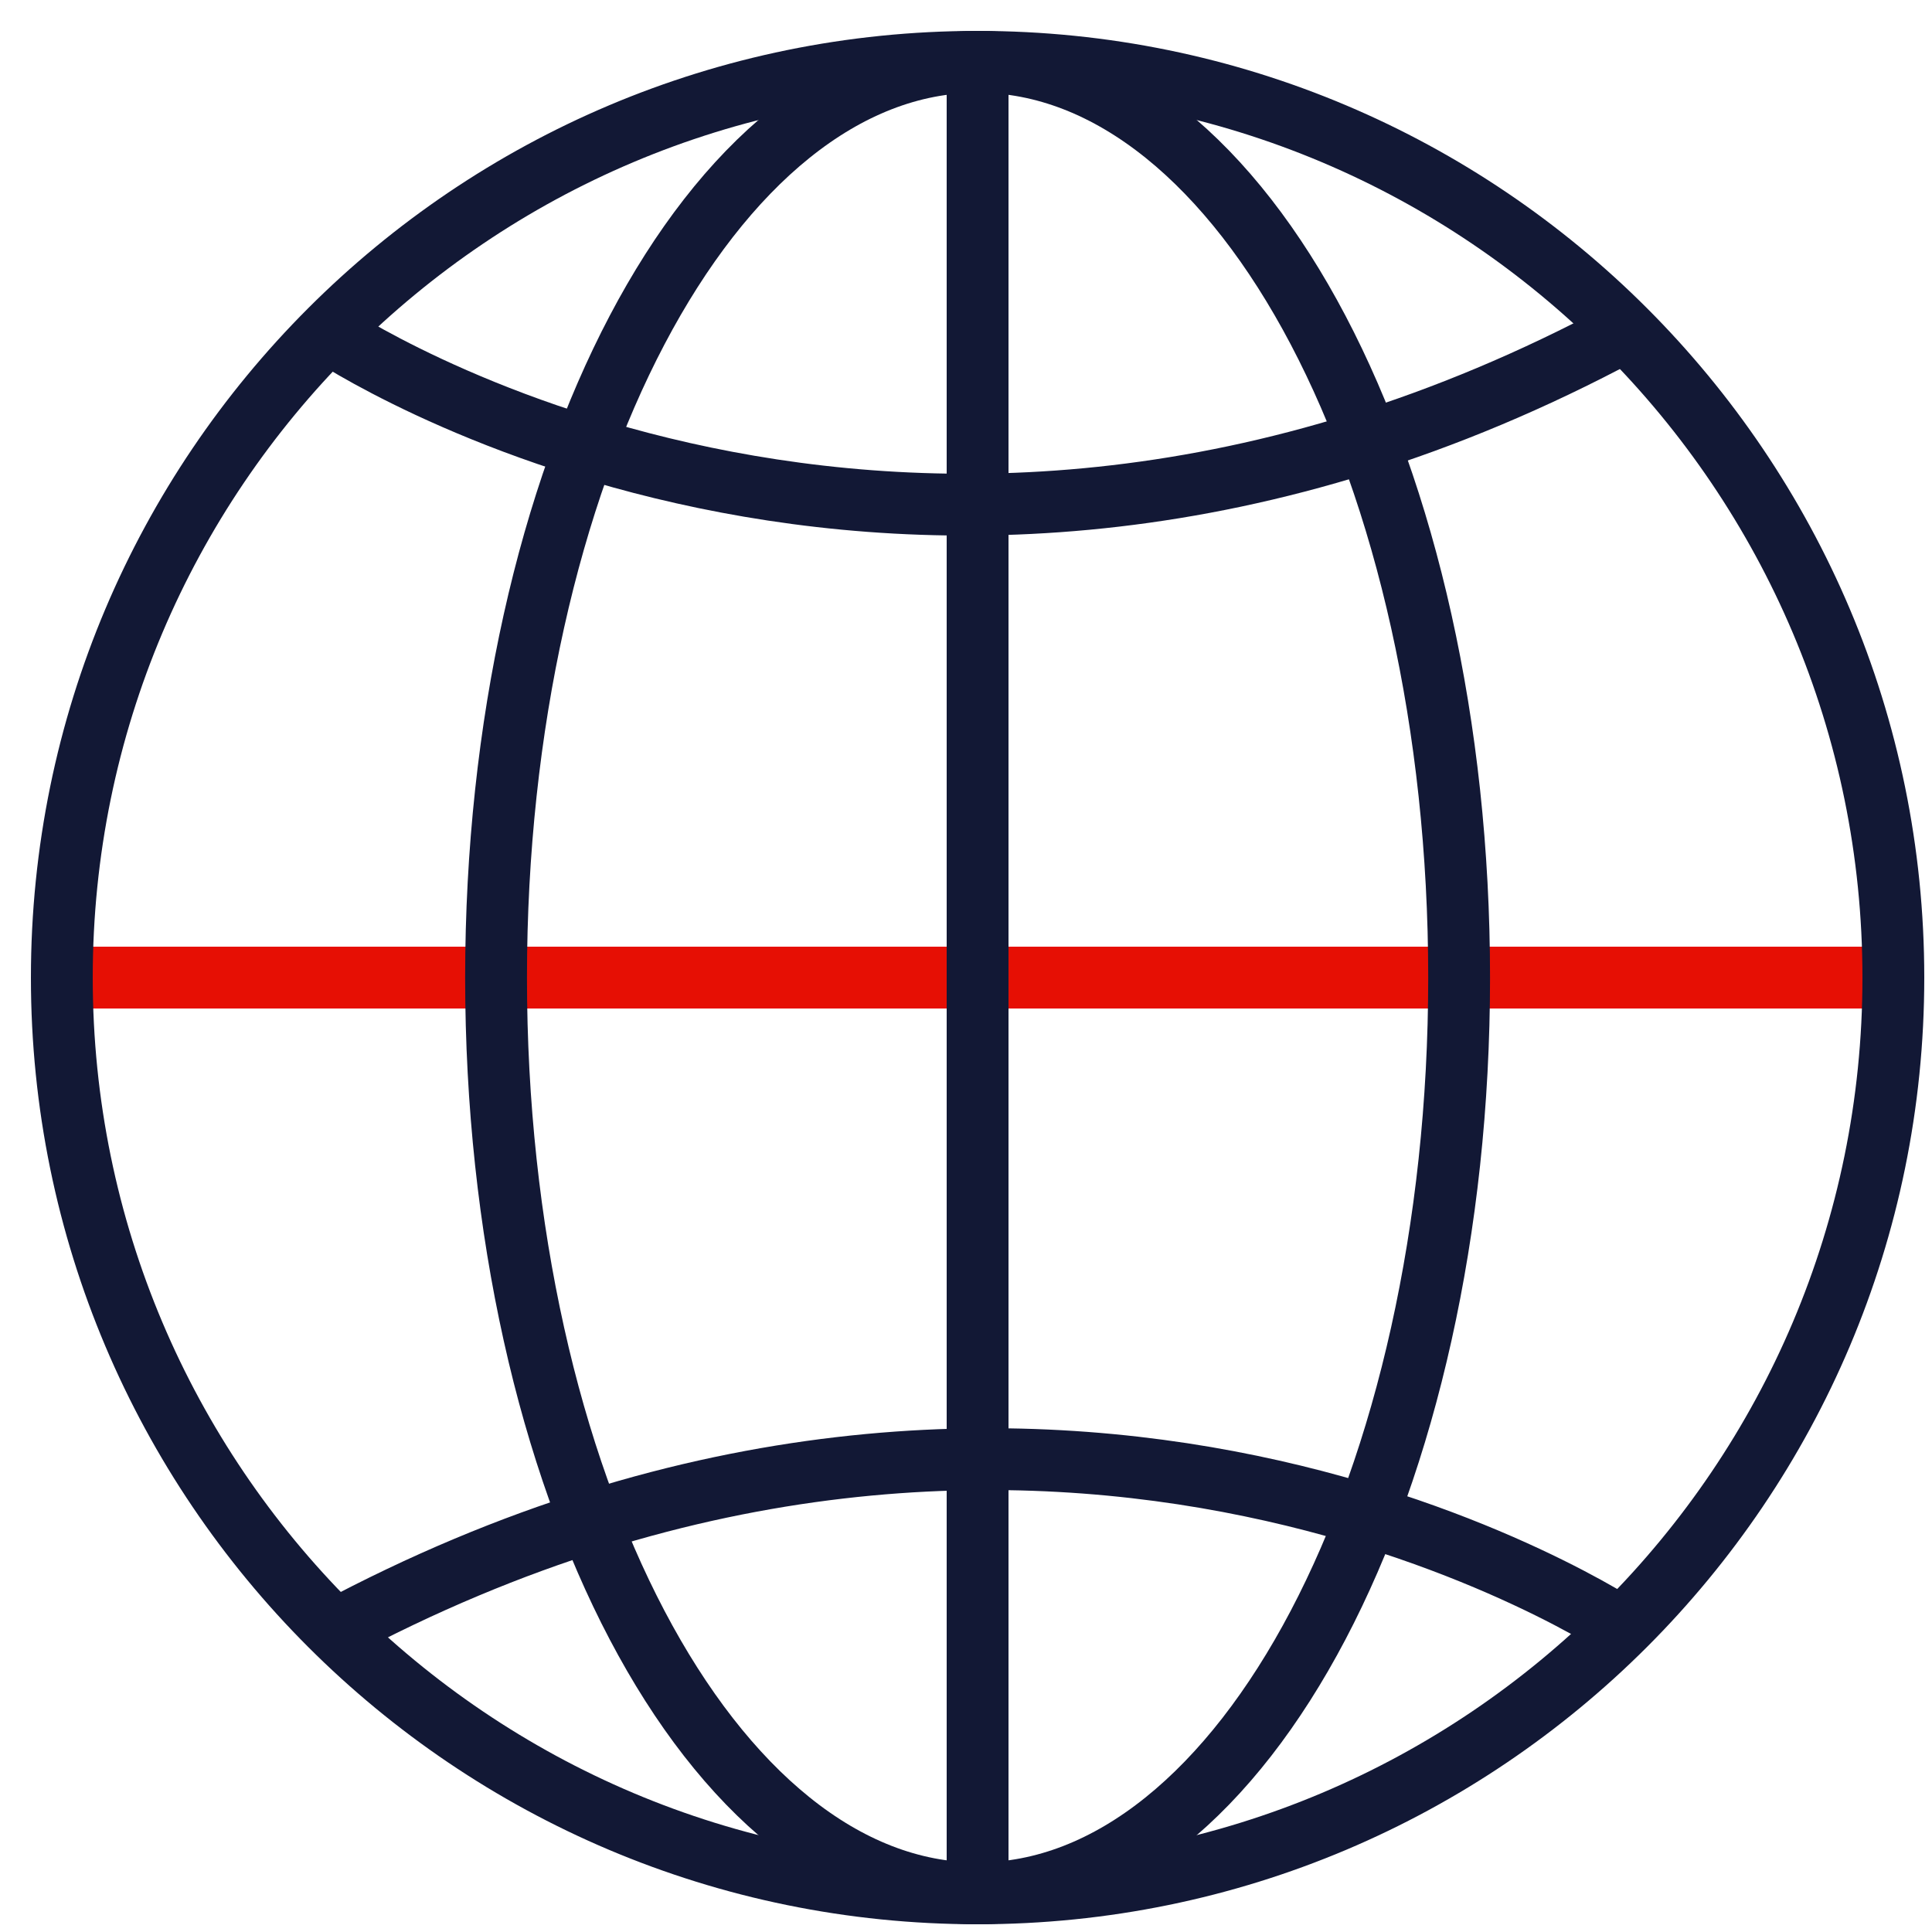 <?xml version="1.0" encoding="UTF-8"?>
<svg xmlns="http://www.w3.org/2000/svg" width="50" height="50" viewBox="0 0 50 50" fill="none">
  <path d="M49 25.3H1.6" stroke="#E60F04" stroke-width="1.6" stroke-miterlimit="10" stroke-linejoin="round"></path>
  <path d="M25.3 49C32.183 49 37.762 38.389 37.762 25.3C37.762 12.211 32.183 1.6 25.3 1.6C18.418 1.6 12.838 12.211 12.838 25.3C12.838 38.389 18.418 49 25.3 49Z" stroke="#121835" stroke-width="1.6" stroke-miterlimit="10" stroke-linejoin="round"></path>
  <path d="M25.3 49C38.389 49 49 38.389 49 25.3C49 12.211 38.389 1.6 25.3 1.6C12.211 1.6 1.6 12.211 1.6 25.3C1.6 38.389 12.211 49 25.3 49Z" stroke="#121835" stroke-width="1.6" stroke-miterlimit="10" stroke-linejoin="round"></path>
  <path d="M25.3 1.6V49" stroke="#121835" stroke-width="1.6" stroke-miterlimit="10" stroke-linejoin="round"></path>
  <path d="M8.499 8.61C8.499 8.61 23.297 18.624 41.99 8.61" stroke="#121835" stroke-width="1.6" stroke-miterlimit="10" stroke-linejoin="round"></path>
  <path d="M42.102 42.213C42.102 42.213 27.303 32.199 8.61 42.213" stroke="#121835" stroke-width="1.6" stroke-miterlimit="10" stroke-linejoin="round"></path>
</svg>
